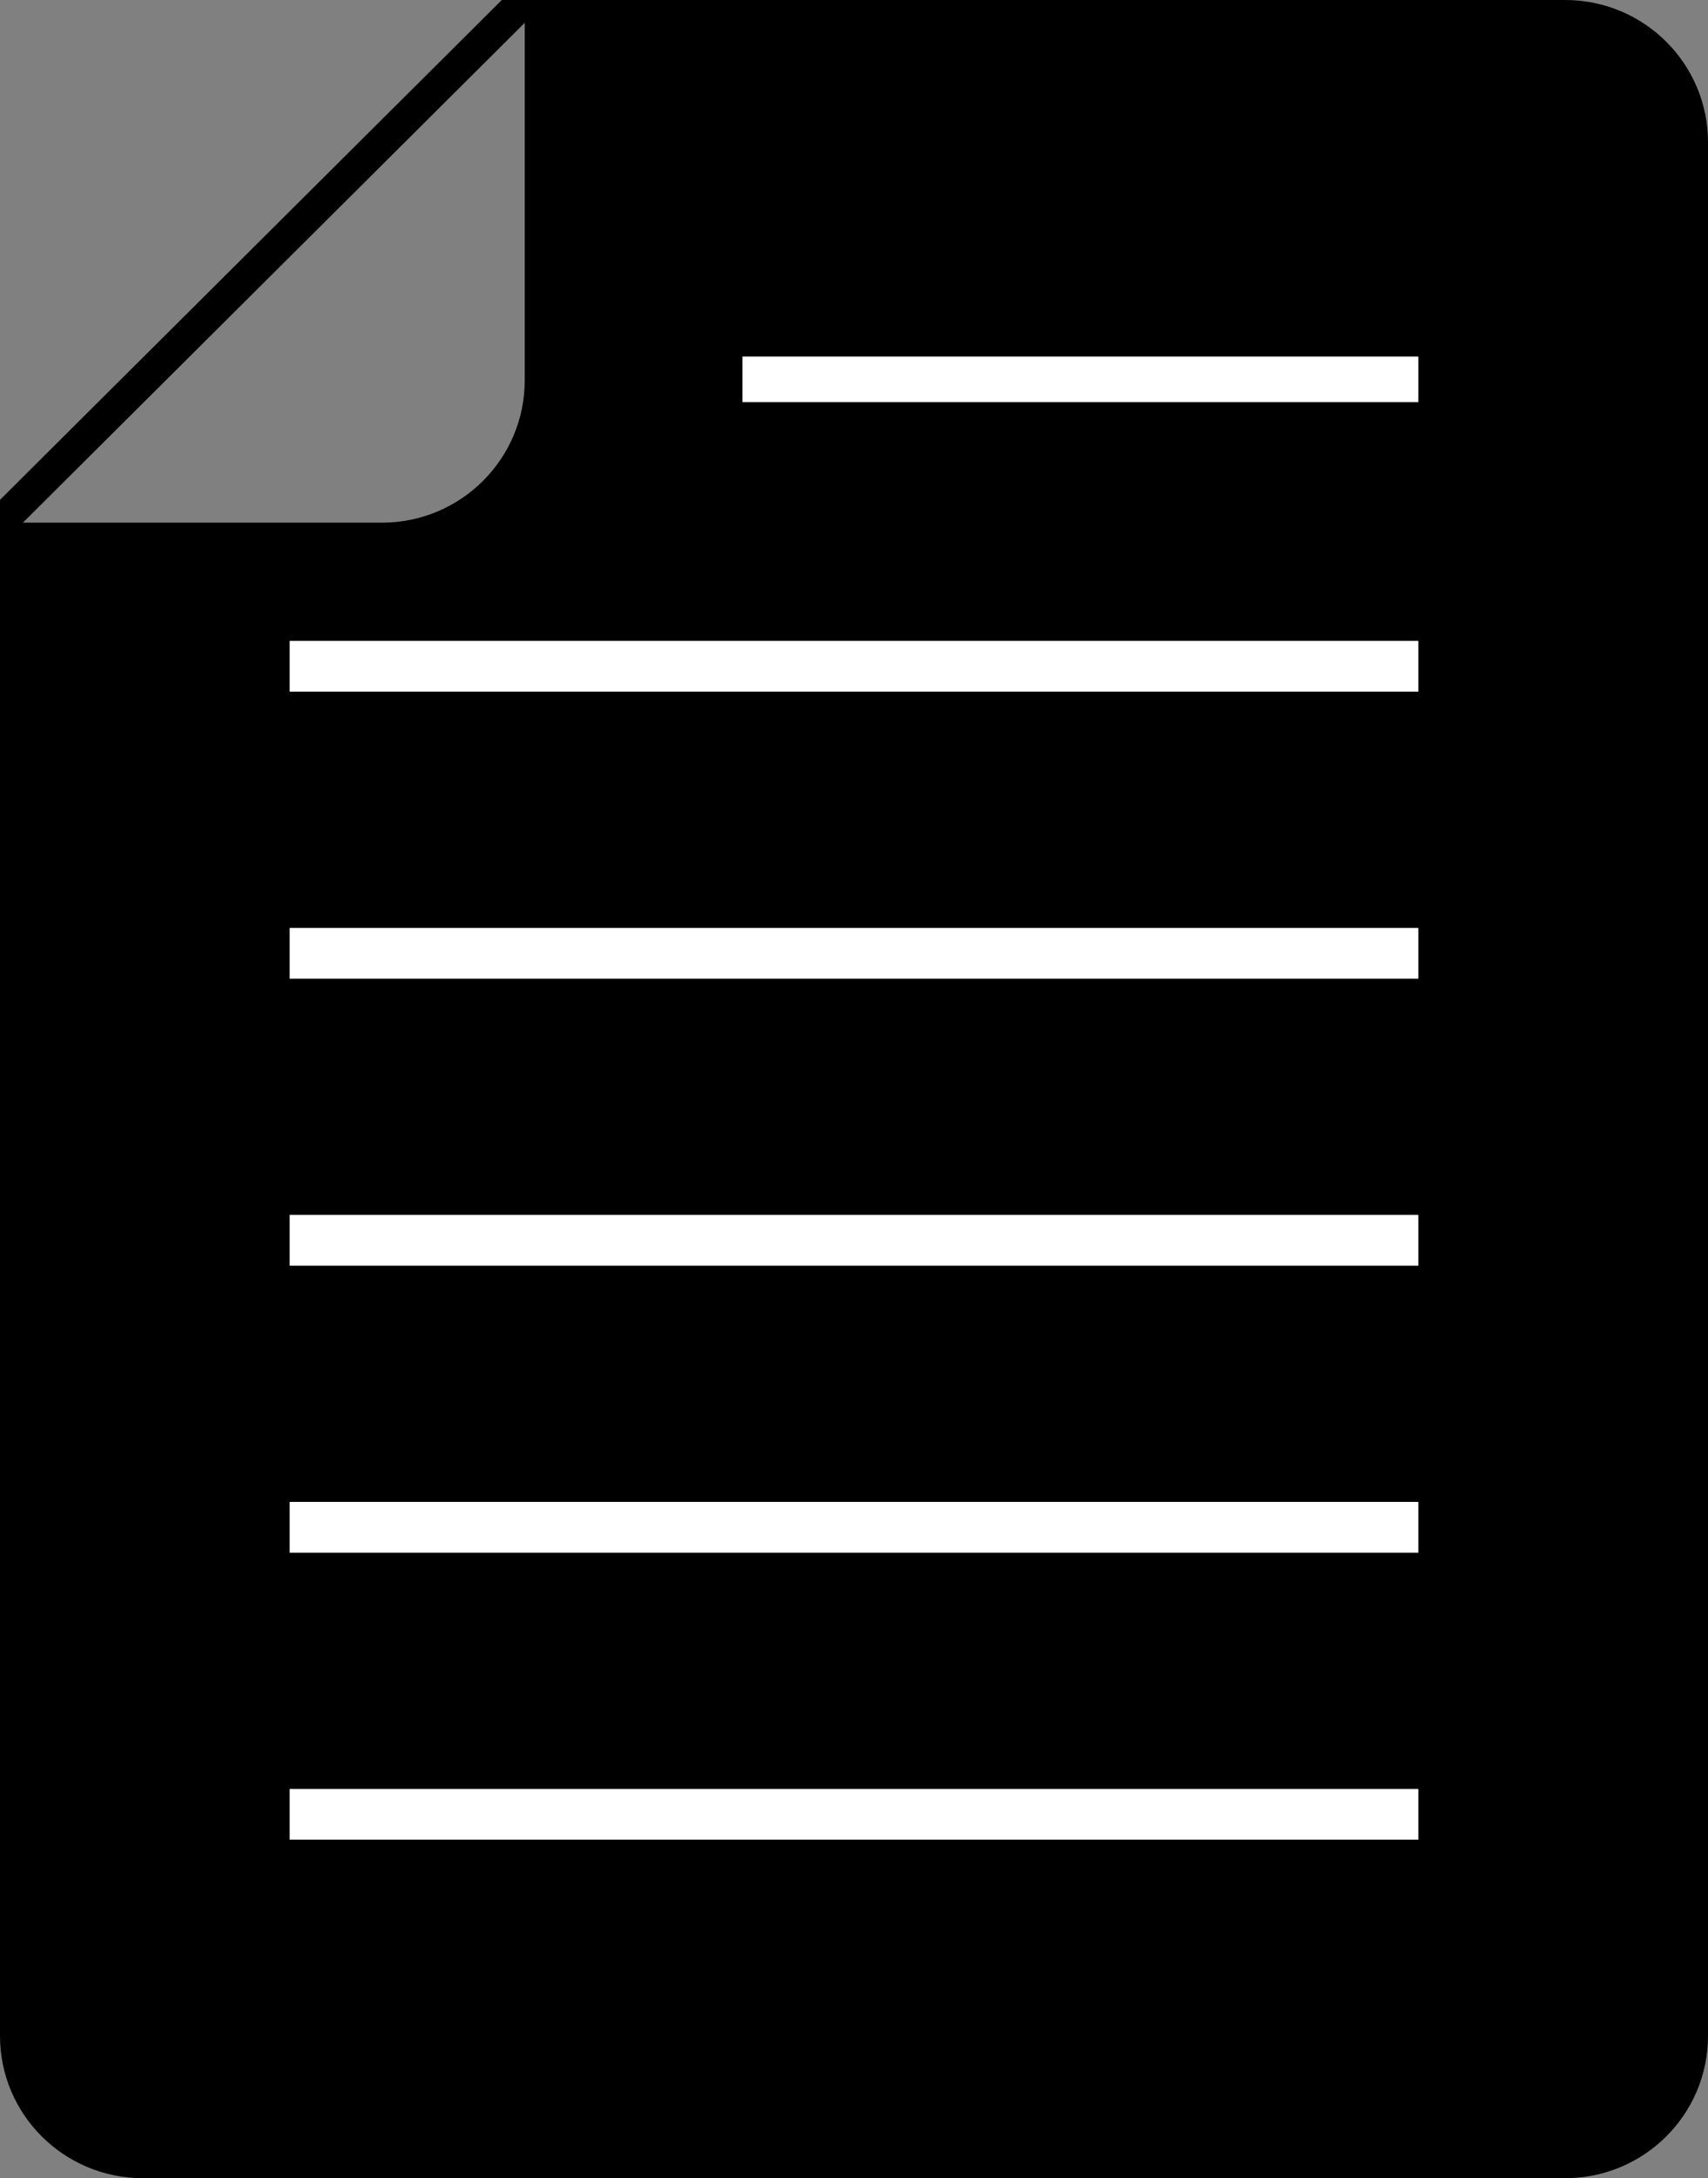 <svg width="51" height="65" viewBox="0 0 51 65" fill="none" xmlns="http://www.w3.org/2000/svg">
<rect x="0" y="0" width="51" height="65" fill="#808080" stroke="none"/>
<g clip-path="url(#clip0_2016_417)">
<path d="M46.734 0H14.984L0 14.916V60.753C0 63.1 1.909 65 4.266 65H46.734C49.091 65 51 63.1 51 60.753V4.247C51 1.9 49.091 0 46.734 0ZM15.668 11.35C15.668 13.697 13.759 15.597 11.402 15.597H0.684L15.668 0.681V11.35Z" fill="black"/>
<path d="M42.352 20.64H8.648V19.125H42.352V20.64ZM42.352 27.69H8.648V29.205H42.352V27.69ZM42.352 36.255H8.648V37.77H42.352V36.255ZM42.352 44.819H8.648V46.335H42.352V44.819ZM42.352 53.384H8.648V54.899H42.352V53.384ZM42.352 10.639H22.168V12.001H42.352V10.639Z" fill="white"/>
</g>
<defs>
<clipPath id="clip0_2016_417">
<rect width="51" height="65" fill="white"/>
</clipPath>
</defs>
</svg>
